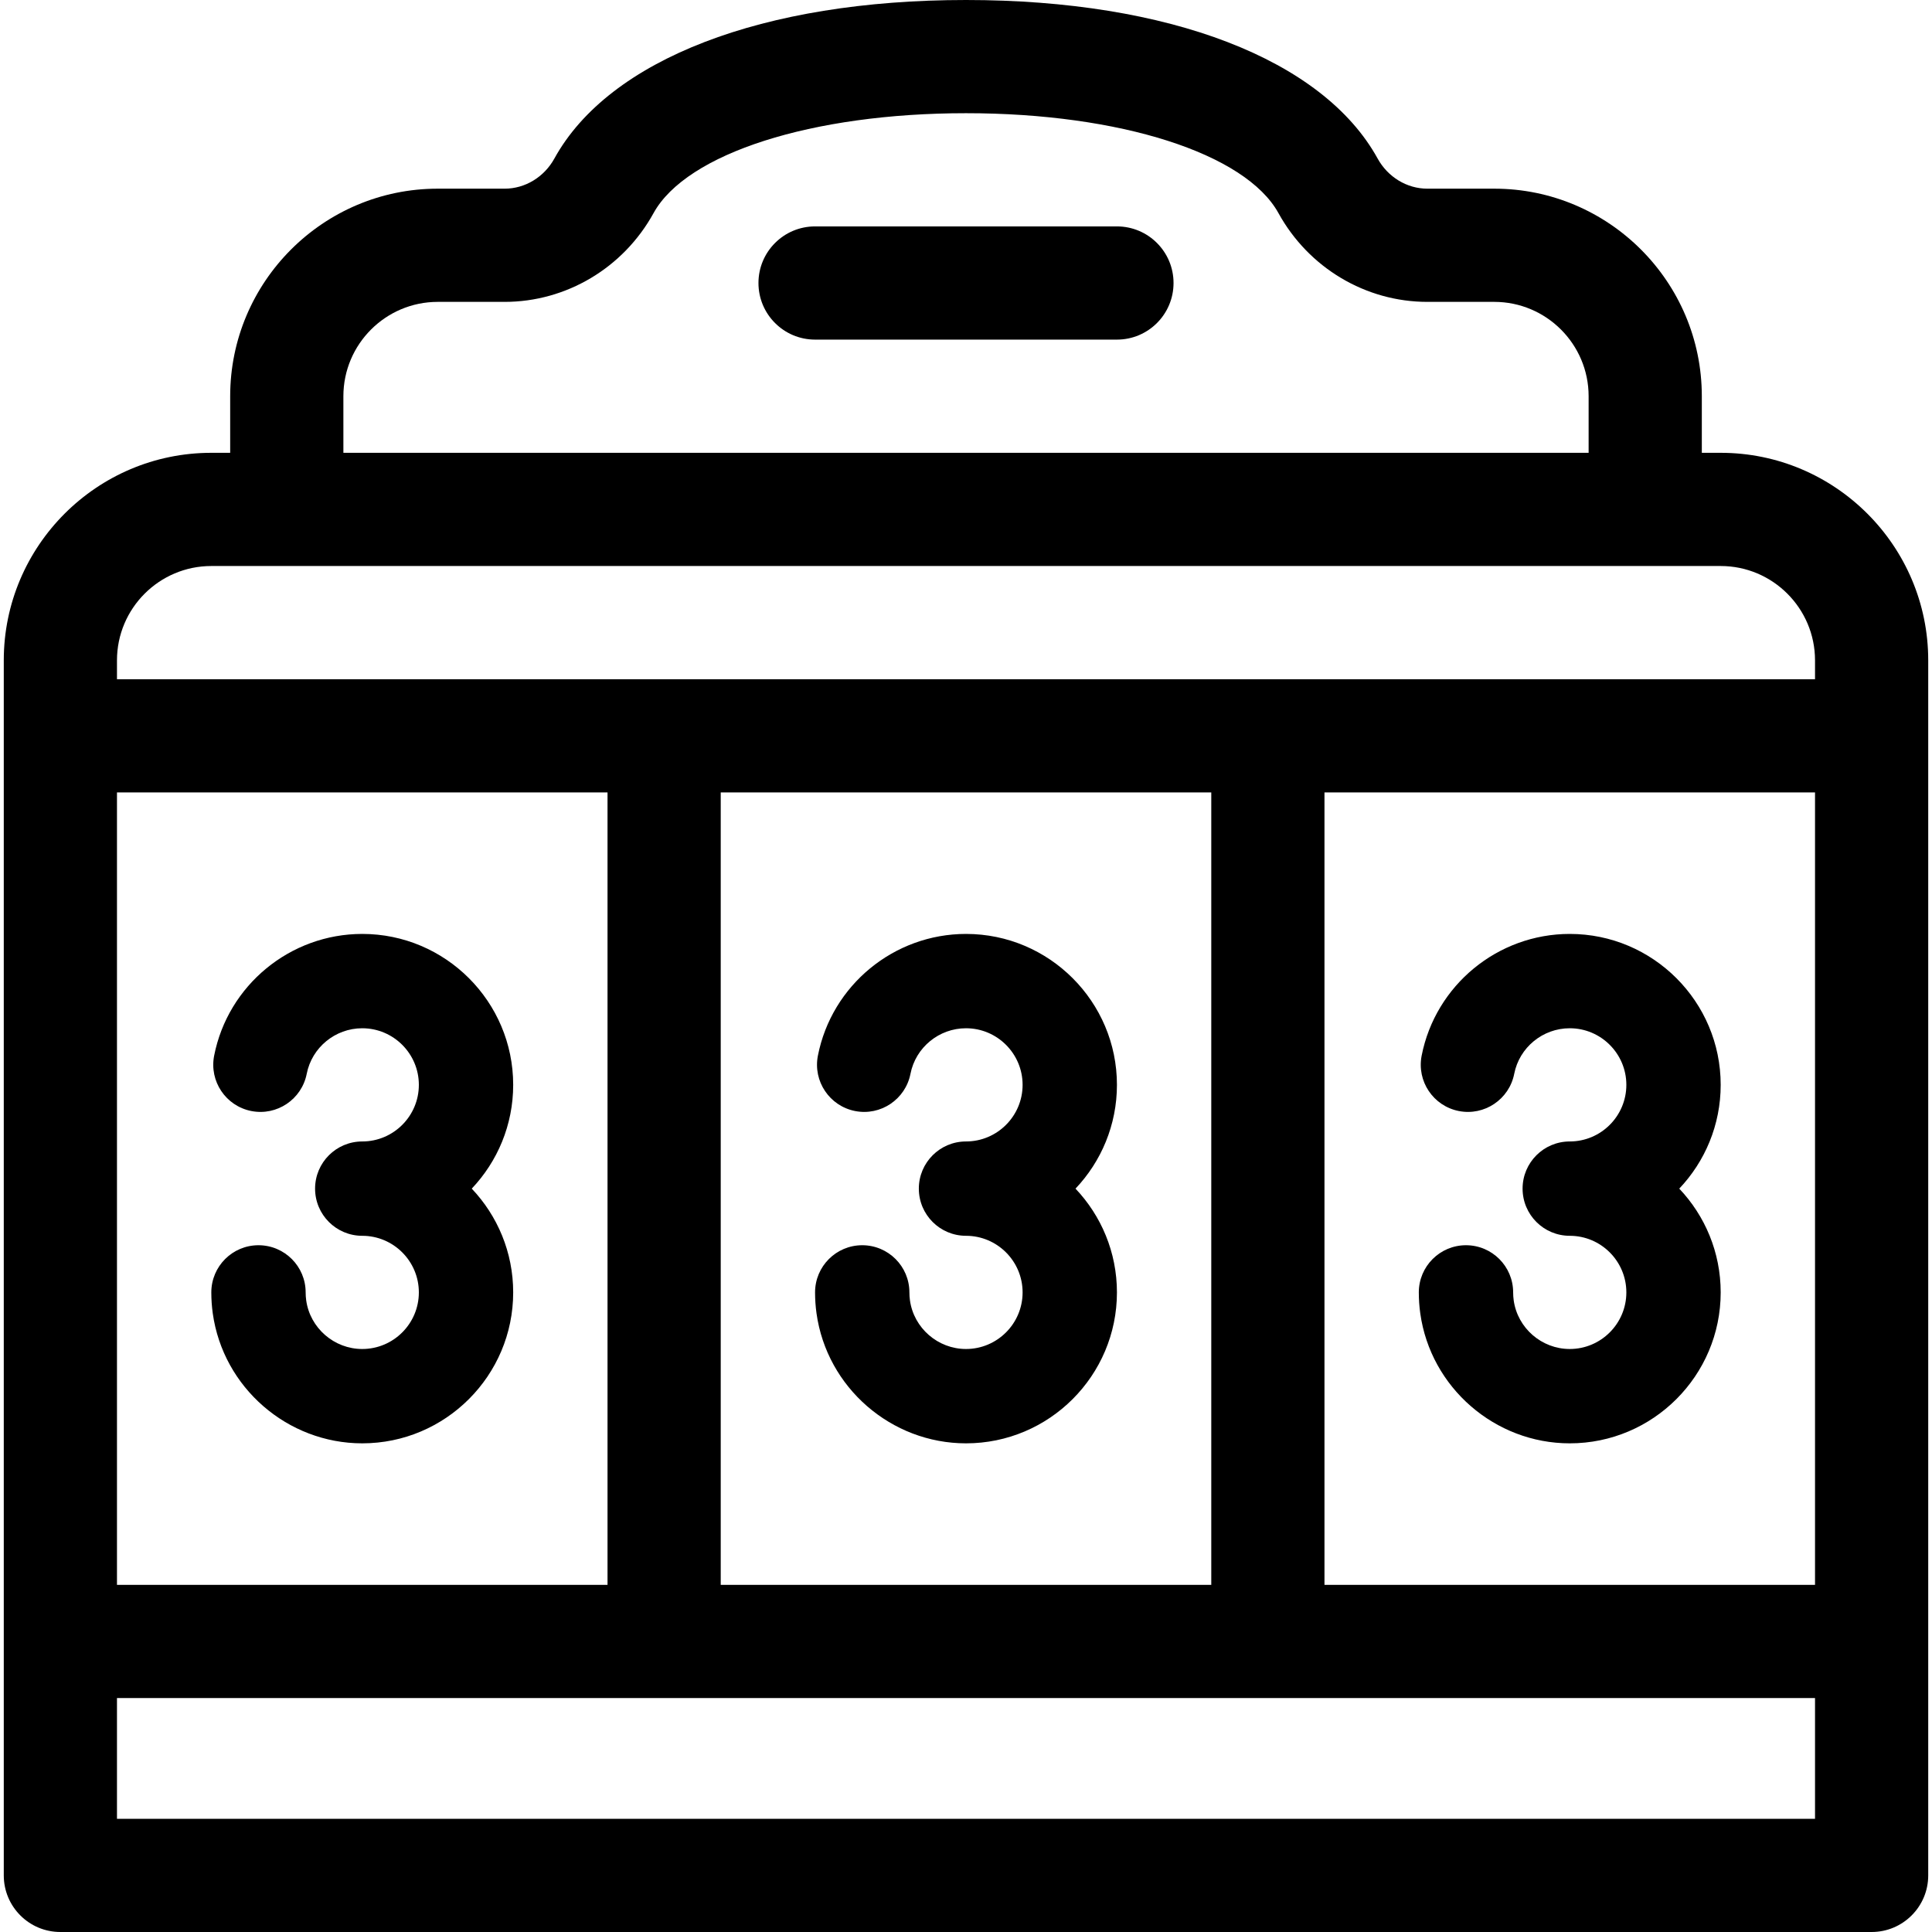 <svg enable-background="new 0 0 512 512" height="512" viewBox="0 0 512 512" width="512" xmlns="http://www.w3.org/2000/svg"><g><path d="m456 120h-5v-15c0-30.327-24.673-55-55-55h-17.739c-5.412 0-10.462-3.063-13.179-7.993-14.493-26.303-55.271-42.007-109.082-42.007s-94.589 15.704-109.082 42.006c-2.717 4.931-7.767 7.994-13.179 7.994h-17.739c-30.327 0-55 24.673-55 55v15h-5c-30.327 0-55 24.673-55 55v322c0 8.284 6.716 15 15 15h480c8.284 0 15-6.716 15-15v-322c0-30.327-24.673-55-55-55zm-265 300v-210h130v210zm-160 0v-210h130v210zm320-210h130v210h-130zm-260-105c0-13.785 11.215-25 25-25h17.739c16.344 0 31.462-9.011 39.454-23.516 8.729-15.841 42.006-26.484 82.807-26.484s74.078 10.643 82.807 26.484c7.992 14.505 23.11 23.516 39.454 23.516h17.739c13.785 0 25 11.215 25 25v15h-330zm-60 70c0-13.785 11.215-25 25-25h400c13.785 0 25 11.215 25 25v5h-450zm450 307h-450v-32h450z"/><path d="m296 60h-80c-8.284 0-15 6.716-15 15s6.716 15 15 15h80c8.284 0 15-6.716 15-15s-6.716-15-15-15z"/><path d="m256 247.5c-19.072 0-35.578 13.568-39.249 32.261-1.33 6.774 3.083 13.344 9.857 14.674 6.768 1.33 13.344-3.083 14.674-9.857 1.374-6.999 7.564-12.079 14.718-12.079 8.271 0 15 6.729 15 15s-6.729 15-15 15c-6.903 0-12.5 5.597-12.5 12.5s5.597 12.5 12.5 12.5c8.271 0 15 6.729 15 15s-6.729 15-15 15c-7.442 0-13.829-5.542-14.854-12.891-.097-.694-.146-1.403-.146-2.109 0-6.903-5.597-12.5-12.5-12.5s-12.5 5.597-12.5 12.5c0 1.857.13 3.728.386 5.563 2.739 19.633 19.77 34.438 39.614 34.438 22.056 0 40-17.944 40-40 0-10.642-4.178-20.326-10.979-27.5 6.801-7.174 10.979-16.858 10.979-27.5 0-22.056-17.944-40-40-40z"/><path d="m416 247.5c-19.072 0-35.578 13.568-39.249 32.261-1.33 6.774 3.083 13.344 9.857 14.674 6.766 1.33 13.344-3.083 14.674-9.857 1.374-6.999 7.564-12.079 14.718-12.079 8.271 0 15 6.729 15 15s-6.729 15-15 15c-6.903 0-12.5 5.597-12.5 12.5s5.597 12.5 12.5 12.5c8.271 0 15 6.729 15 15s-6.729 15-15 15c-7.442 0-13.829-5.542-14.854-12.891-.097-.694-.146-1.403-.146-2.109 0-6.903-5.597-12.5-12.5-12.5s-12.5 5.597-12.5 12.5c0 1.857.13 3.728.386 5.563 2.739 19.633 19.77 34.438 39.614 34.438 22.056 0 40-17.944 40-40 0-10.642-4.178-20.326-10.979-27.5 6.801-7.174 10.979-16.858 10.979-27.5 0-22.056-17.944-40-40-40z"/><path d="m96 247.5c-19.072 0-35.578 13.568-39.249 32.261-1.33 6.774 3.083 13.344 9.857 14.674 6.766 1.33 13.344-3.083 14.674-9.857 1.374-6.998 7.565-12.078 14.718-12.078 8.271 0 15 6.729 15 15s-6.729 15-15 15c-6.903 0-12.5 5.597-12.5 12.5s5.597 12.5 12.5 12.5c8.271 0 15 6.729 15 15s-6.729 15-15 15c-7.442 0-13.829-5.542-14.854-12.891-.097-.694-.146-1.403-.146-2.109 0-6.903-5.597-12.5-12.5-12.5s-12.5 5.597-12.5 12.5c0 1.857.13 3.728.386 5.563 2.739 19.632 19.77 34.437 39.614 34.437 22.056 0 40-17.944 40-40 0-10.642-4.178-20.326-10.979-27.5 6.801-7.174 10.979-16.858 10.979-27.5 0-22.056-17.944-40-40-40z"/></g></svg>